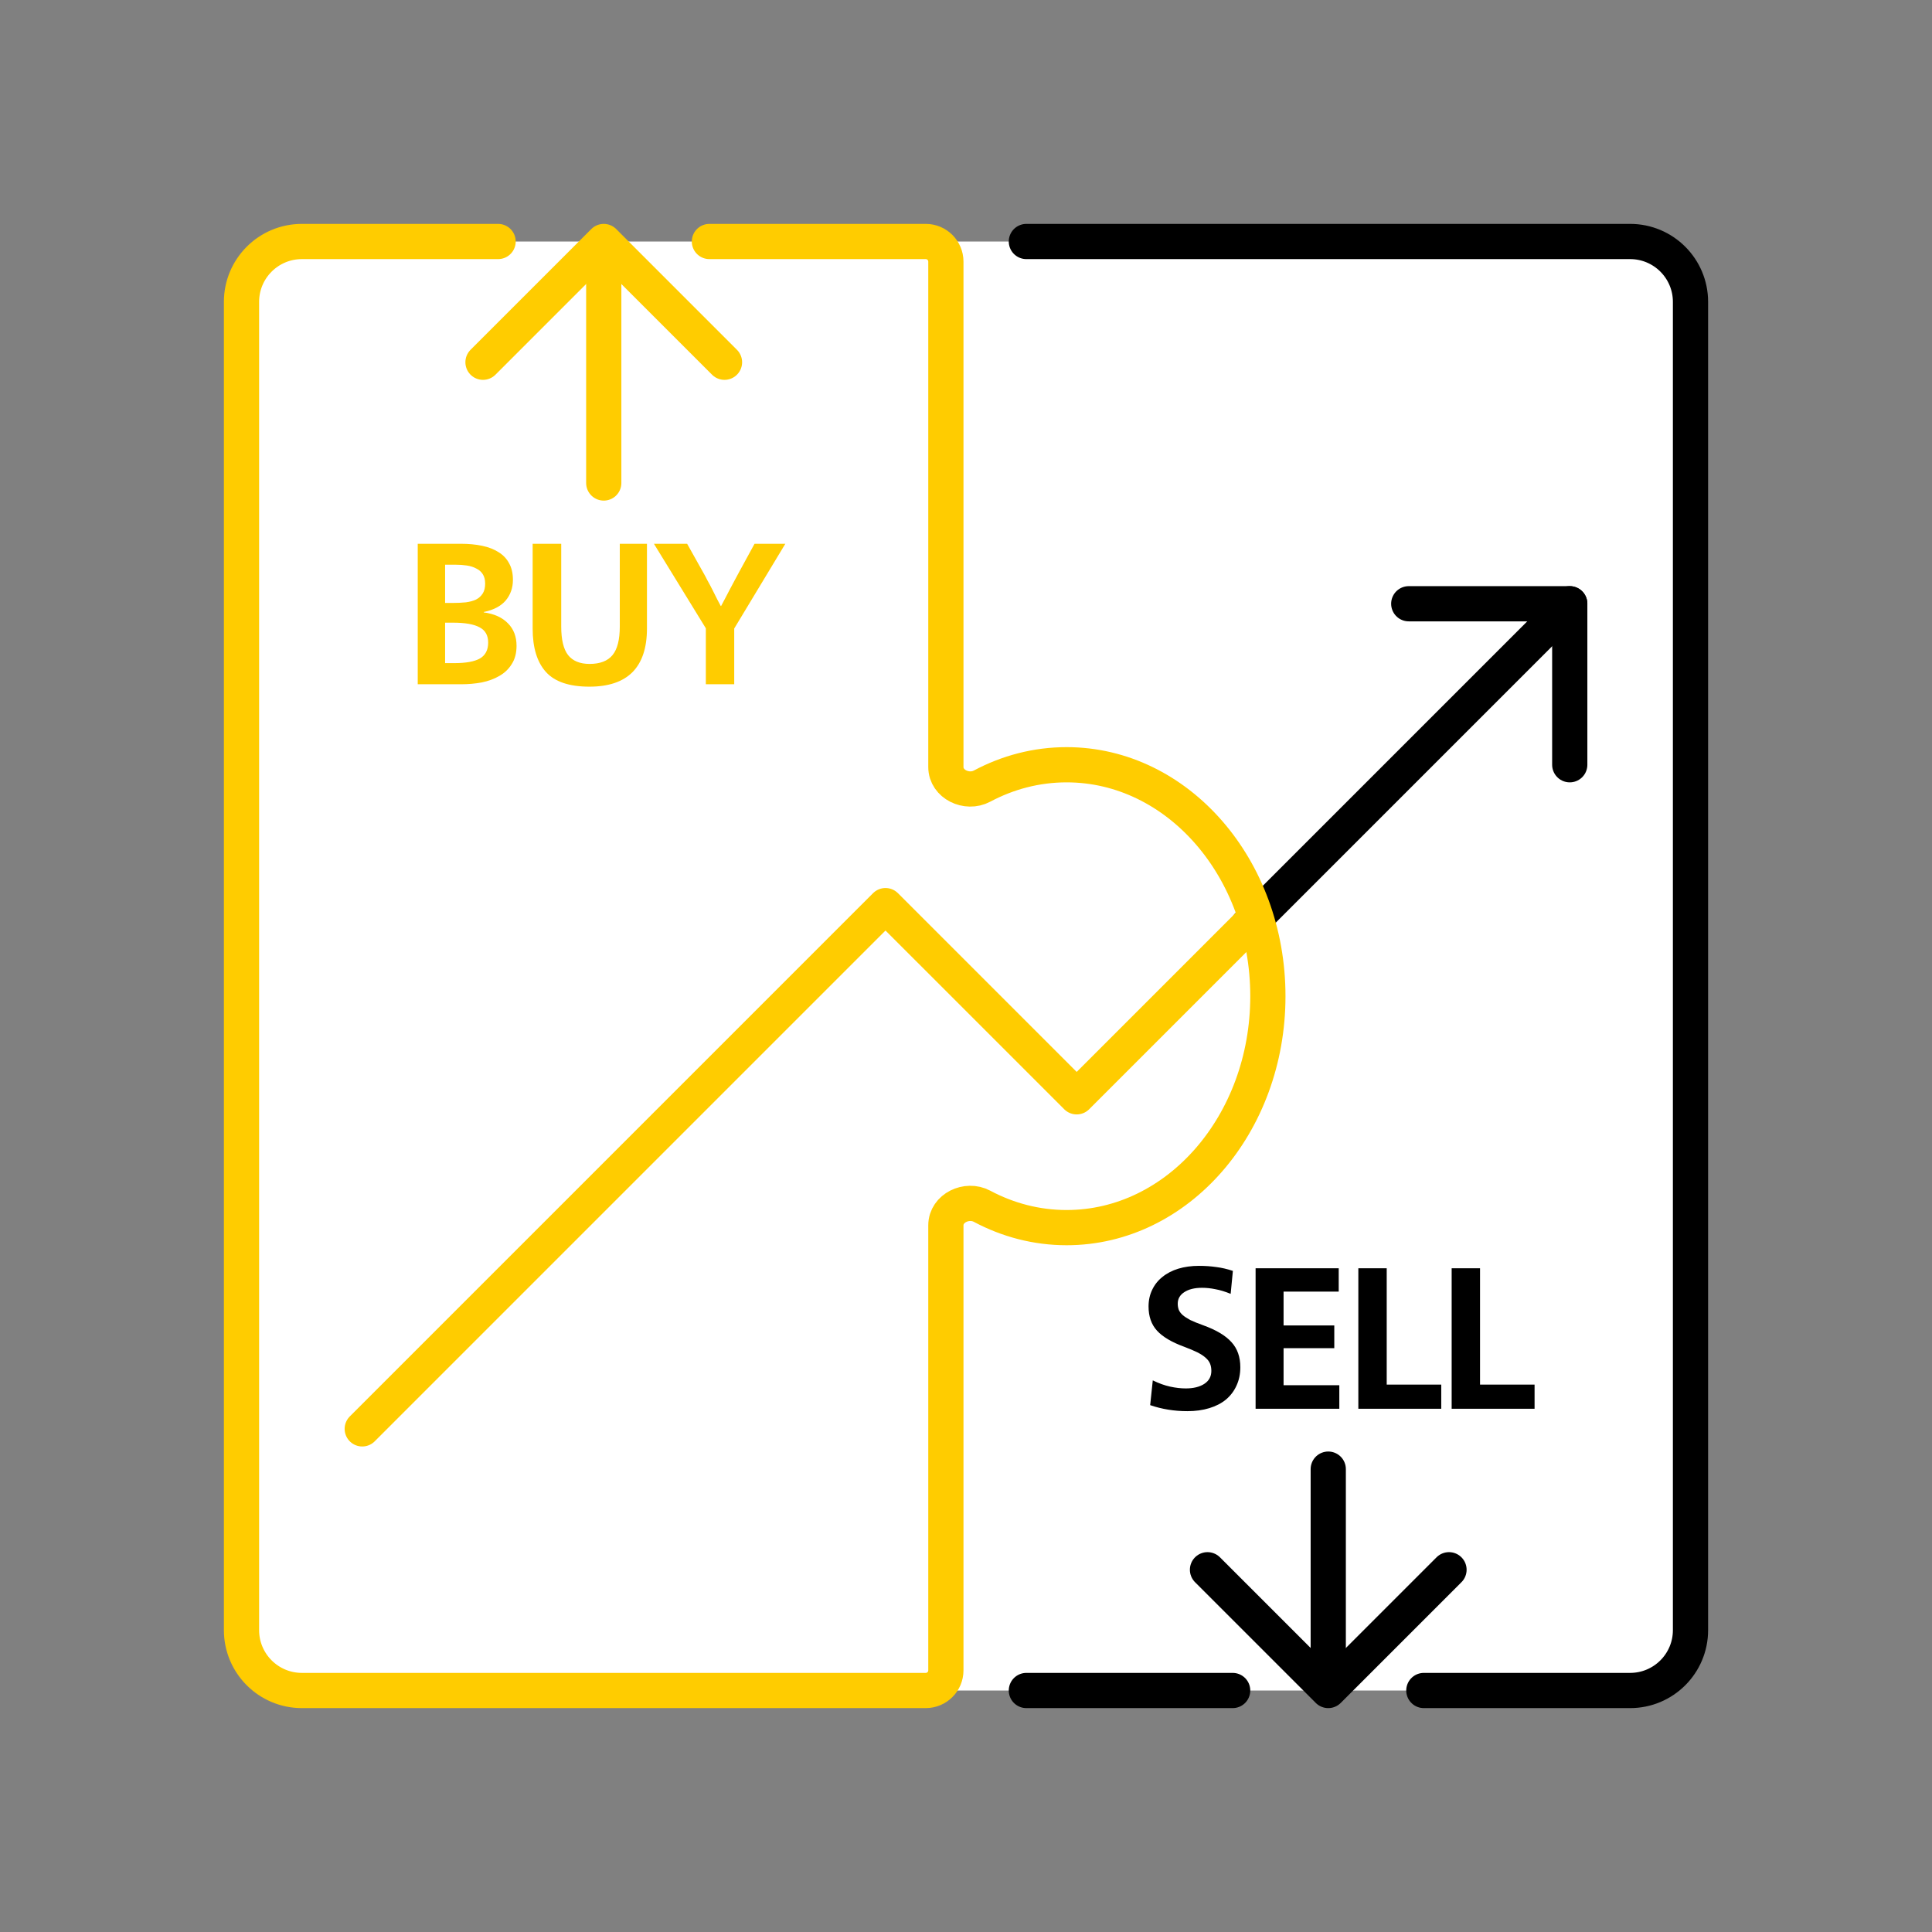 <svg width="96" height="96" viewBox="0 0 96 96" fill="none" xmlns="http://www.w3.org/2000/svg">
<rect x="0" y="0" width="96" height="96" fill="#808080" stroke="none"/>
<rect x="12" y="12" width="72" height="72" rx="3" fill="white"/>
<path d="M62 46L78 30" stroke="black" stroke-width="1.75" stroke-linecap="round" stroke-linejoin="round"/>
<path d="M24.75 12H15C13.343 12 12 13.343 12 15V81C12 82.657 13.343 84 15 84H46C46.552 84 47 83.552 47 83V60.886C47 60.03 48.041 59.535 48.796 59.938C50.074 60.619 51.498 61 53 61C58.523 61 63 55.851 63 49.5C63 43.149 58.523 38 53 38C51.498 38 50.074 38.381 48.796 39.062C48.041 39.465 47 38.97 47 38.114V13C47 12.448 46.552 12 46 12H35.25" stroke="#FFCC00" stroke-width="1.75" stroke-linecap="round" stroke-linejoin="round"/>
<path d="M51 12H81C82.657 12 84 13.343 84 15V81C84 82.657 82.657 84 81 84H70.75M51 84H61.25" stroke="black" stroke-width="1.75" stroke-linecap="round" stroke-linejoin="round"/>
<path d="M18 71L44 45L53.5 54.5L62 46" stroke="#FFCC00" stroke-width="1.75" stroke-linecap="round" stroke-linejoin="round"/>
<path d="M70 30H78V38" stroke="black" stroke-width="1.75" stroke-linecap="round" stroke-linejoin="round"/>
<path d="M20.757 27.02H22.897C23.284 27.02 23.637 27.053 23.957 27.12C24.277 27.187 24.55 27.293 24.777 27.44C25.004 27.58 25.177 27.763 25.297 27.99C25.424 28.217 25.487 28.49 25.487 28.81C25.487 29.21 25.367 29.553 25.127 29.84C24.887 30.12 24.524 30.31 24.037 30.41V30.43C24.55 30.497 24.95 30.677 25.237 30.97C25.524 31.257 25.667 31.63 25.667 32.09C25.667 32.45 25.587 32.753 25.427 33C25.274 33.247 25.067 33.443 24.807 33.59C24.554 33.737 24.264 33.843 23.937 33.91C23.61 33.97 23.274 34 22.927 34H20.757V27.02ZM22.117 29.96H22.487C22.727 29.96 22.947 29.95 23.147 29.93C23.347 29.903 23.517 29.857 23.657 29.79C23.797 29.717 23.907 29.617 23.987 29.49C24.067 29.363 24.107 29.2 24.107 29C24.107 28.807 24.067 28.65 23.987 28.53C23.914 28.41 23.807 28.317 23.667 28.25C23.534 28.177 23.377 28.127 23.197 28.1C23.017 28.073 22.827 28.06 22.627 28.06H22.117V29.96ZM22.117 32.95H22.577C23.15 32.95 23.574 32.873 23.847 32.72C24.12 32.56 24.257 32.297 24.257 31.93C24.257 31.57 24.114 31.317 23.827 31.17C23.547 31.017 23.107 30.94 22.507 30.94H22.117V32.95ZM27.887 27.02V31.13C27.887 31.783 28 32.257 28.227 32.55C28.46 32.843 28.817 32.99 29.297 32.99C29.817 32.99 30.197 32.843 30.437 32.55C30.677 32.257 30.797 31.783 30.797 31.13V27.02H32.147V31.23C32.147 32.19 31.907 32.913 31.427 33.4C30.947 33.88 30.233 34.12 29.287 34.12C28.287 34.12 27.567 33.877 27.127 33.39C26.687 32.903 26.467 32.183 26.467 31.23V27.02H27.887ZM34.143 27.02L34.933 28.43C34.999 28.543 35.073 28.68 35.153 28.84C35.239 28.993 35.323 29.15 35.403 29.31C35.483 29.47 35.559 29.623 35.633 29.77C35.706 29.91 35.766 30.023 35.813 30.11H35.833C35.879 30.023 35.939 29.91 36.013 29.77C36.086 29.623 36.166 29.47 36.253 29.31C36.339 29.15 36.423 28.993 36.503 28.84C36.589 28.68 36.663 28.543 36.723 28.43L37.493 27.02H39.023L36.483 31.23V34H35.073V31.22L32.493 27.02H34.143Z" fill="#FFCC00"/>
<path d="M24 18L30 12L36 18" stroke="#FFCC00" stroke-width="1.75" stroke-linecap="round" stroke-linejoin="round"/>
<path d="M30 12.5V24" stroke="#FFCC00" stroke-width="1.75" stroke-linecap="round" stroke-linejoin="round"/>
<path d="M61.151 64.29C60.871 64.177 60.618 64.1 60.391 64.06C60.165 64.013 59.945 63.99 59.731 63.99C59.358 63.99 59.061 64.063 58.841 64.21C58.628 64.35 58.521 64.54 58.521 64.78C58.521 64.887 58.538 64.987 58.571 65.08C58.605 65.167 58.668 65.253 58.761 65.34C58.855 65.42 58.981 65.503 59.141 65.59C59.308 65.67 59.521 65.757 59.781 65.85C60.428 66.083 60.898 66.363 61.191 66.69C61.485 67.01 61.631 67.427 61.631 67.94C61.631 68.273 61.568 68.577 61.441 68.85C61.321 69.117 61.148 69.347 60.921 69.54C60.695 69.727 60.418 69.87 60.091 69.97C59.765 70.07 59.401 70.12 59.001 70.12C58.348 70.12 57.731 70.02 57.151 69.82L57.281 68.59C57.581 68.737 57.868 68.84 58.141 68.9C58.415 68.96 58.675 68.99 58.921 68.99C59.295 68.99 59.598 68.917 59.831 68.77C60.071 68.617 60.191 68.4 60.191 68.12C60.191 67.987 60.171 67.87 60.131 67.77C60.091 67.663 60.018 67.563 59.911 67.47C59.811 67.377 59.675 67.287 59.501 67.2C59.328 67.113 59.108 67.02 58.841 66.92C58.221 66.693 57.771 66.427 57.491 66.12C57.211 65.813 57.071 65.413 57.071 64.92C57.071 64.613 57.131 64.337 57.251 64.09C57.371 63.837 57.541 63.623 57.761 63.45C57.981 63.27 58.245 63.133 58.551 63.04C58.858 62.947 59.198 62.9 59.571 62.9C59.885 62.9 60.175 62.92 60.441 62.96C60.708 62.993 60.981 63.057 61.261 63.15L61.151 64.29ZM62.39 63.02H66.52V64.18H63.78V65.86H66.3V66.99H63.78V68.83H66.55V70H62.39V63.02ZM67.495 63.02H68.905V68.8H71.615V70H67.495V63.02ZM72.132 63.02H73.542V68.8H76.252V70H72.132V63.02Z" fill="black"/>
<path d="M72 78L66 84L60 78" stroke="black" stroke-width="1.75" stroke-linecap="round" stroke-linejoin="round"/>
<path d="M66 83.5L66 73" stroke="black" stroke-width="1.75" stroke-linecap="round" stroke-linejoin="round"/>
</svg>
